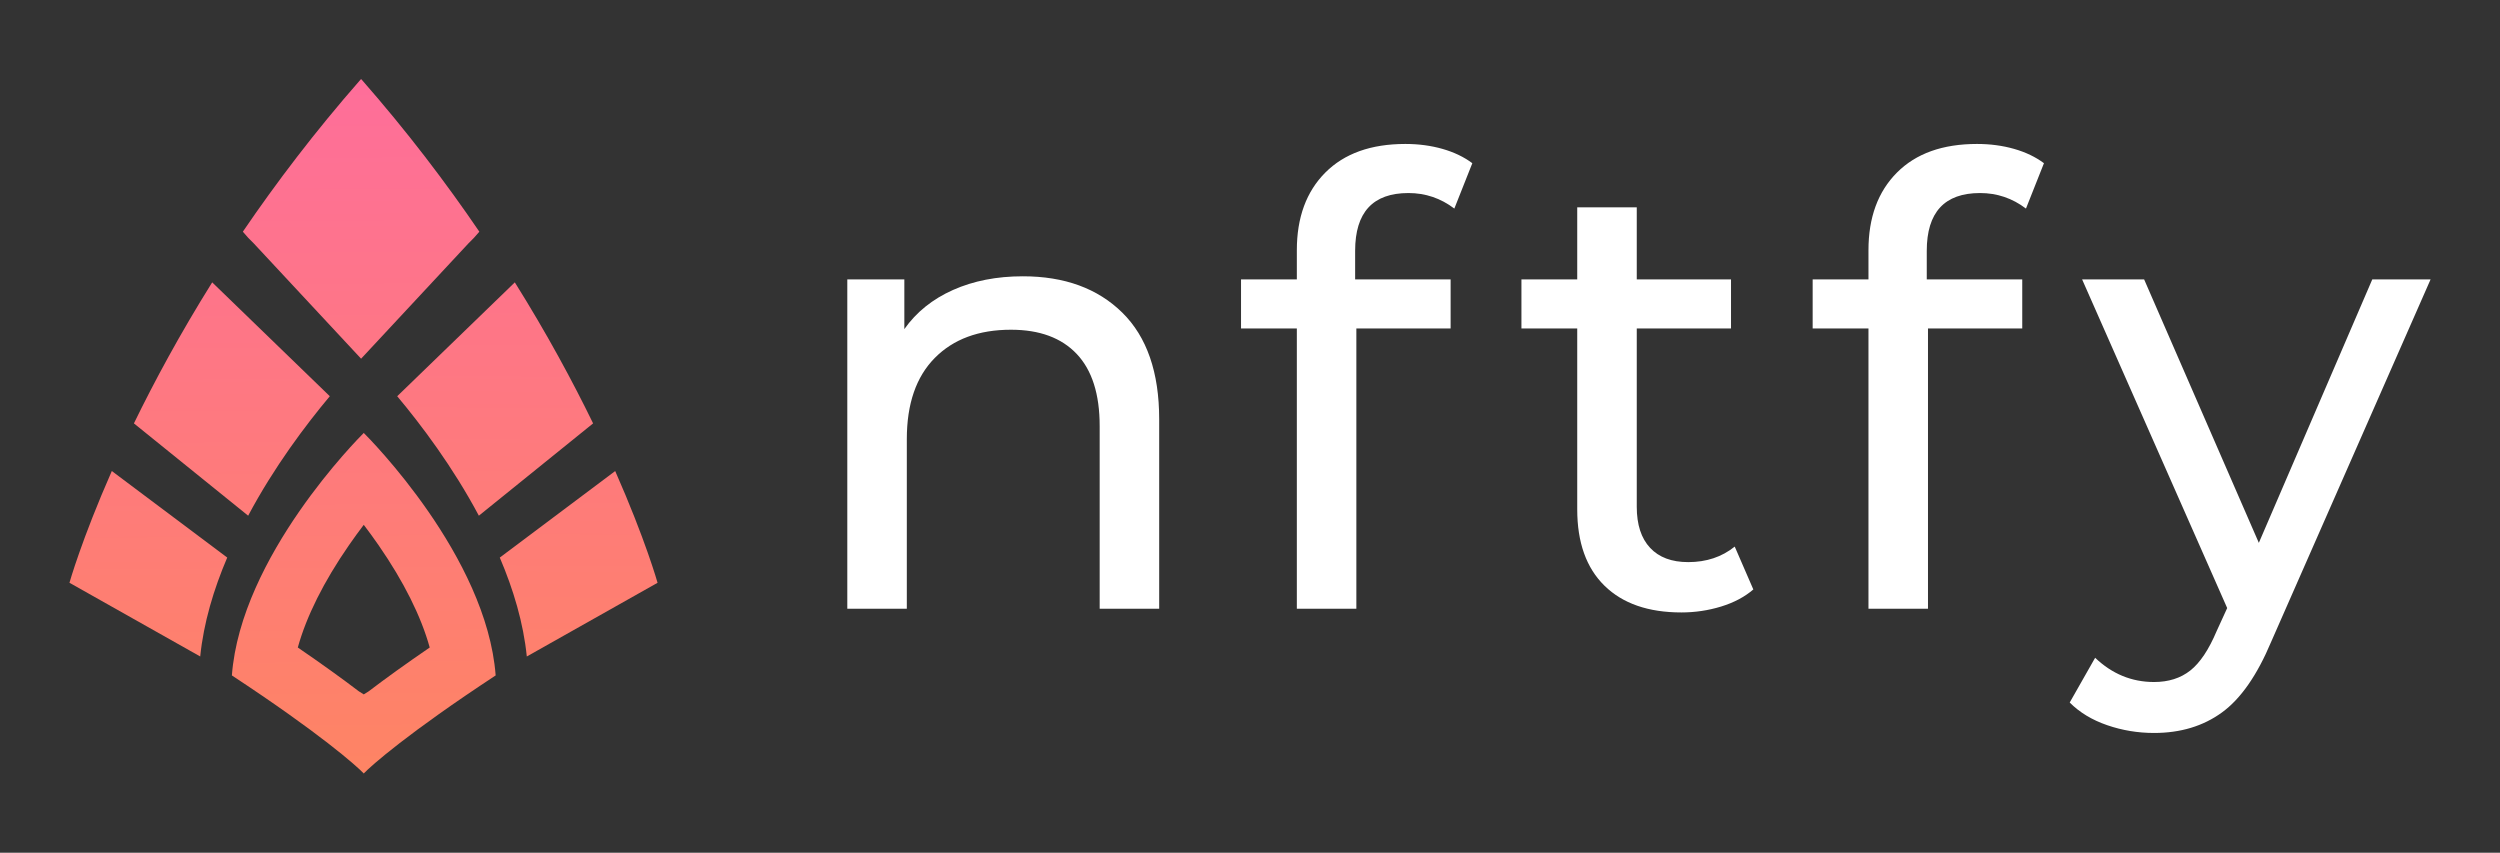 <svg width="129" height="44" viewBox="0 0 129 44" fill="none" xmlns="http://www.w3.org/2000/svg">
<rect x="0" y="0" width="129" height="44" fill="#333333" stroke="none"/>
<path d="M57.911 16.132C59.18 17.383 59.814 19.215 59.814 21.631V31.409H56.743V21.983C56.743 20.338 56.348 19.098 55.559 18.264C54.77 17.43 53.639 17.014 52.167 17.014C50.504 17.014 49.191 17.5 48.232 18.473C47.272 19.445 46.792 20.84 46.792 22.656V31.409H43.721V14.417H46.664V16.982C47.282 16.106 48.12 15.433 49.176 14.962C50.232 14.492 51.432 14.257 52.775 14.257C54.929 14.256 56.641 14.882 57.911 16.132Z" fill="white"/>
<path d="M69.925 12.943V14.417H74.852V16.95H69.988V31.409H66.917V16.95H64.037V14.417H66.917V12.91C66.917 11.222 67.407 9.886 68.388 8.903C69.369 7.92 70.745 7.428 72.516 7.428C73.198 7.428 73.838 7.513 74.436 7.684C75.033 7.855 75.544 8.101 75.972 8.421L75.044 10.762C74.34 10.228 73.551 9.961 72.676 9.961C70.841 9.961 69.925 10.954 69.925 12.943Z" fill="white"/>
<path d="M90.472 30.416C90.024 30.801 89.469 31.095 88.808 31.298C88.147 31.5 87.464 31.602 86.761 31.602C85.054 31.602 83.731 31.143 82.793 30.224C81.854 29.305 81.385 27.991 81.385 26.28V16.95H78.506V14.418H81.385V10.698H84.457V14.418H89.32V16.95H84.457V26.152C84.457 27.071 84.686 27.777 85.145 28.268C85.603 28.76 86.259 29.005 87.112 29.005C88.051 29.005 88.851 28.738 89.512 28.204L90.472 30.416Z" fill="white"/>
<path d="M99.421 12.943V14.417H104.348V16.95H99.484V31.409H96.413V16.95H93.533V14.417H96.413V12.91C96.413 11.222 96.903 9.886 97.885 8.903C98.865 7.92 100.241 7.428 102.012 7.428C102.694 7.428 103.334 7.513 103.932 7.684C104.529 7.855 105.04 8.101 105.468 8.421L104.54 10.762C103.836 10.228 103.047 9.961 102.172 9.961C100.337 9.961 99.421 10.954 99.421 12.943Z" fill="white"/>
<path d="M125.418 14.417L117.196 33.108C116.47 34.84 115.622 36.058 114.652 36.763C113.682 37.469 112.514 37.821 111.148 37.821C110.316 37.821 109.511 37.688 108.732 37.42C107.954 37.153 107.308 36.763 106.797 36.25L108.109 33.941C108.983 34.775 109.997 35.192 111.148 35.192C111.895 35.192 112.518 34.994 113.02 34.598C113.52 34.203 113.974 33.525 114.38 32.562L114.923 31.376L107.437 14.417H110.637L116.556 28.011L122.41 14.417H125.418Z" fill="white"/>
<path d="M3.584 30.071L10.331 33.874C10.507 32.137 11.025 30.408 11.725 28.77L5.77 24.305C4.208 27.848 3.585 30.069 3.584 30.071Z" fill="url(#paint0_linear_1629_37649)"/>
<path d="M6.91 21.847L12.805 26.61C14.146 24.086 15.795 21.906 17.018 20.445L10.949 14.57C9.289 17.224 7.959 19.694 6.91 21.847Z" fill="url(#paint1_linear_1629_37649)"/>
<path d="M18.77 27.081C19.02 27.409 19.278 27.762 19.537 28.136C20.837 30.015 21.73 31.808 22.173 33.411C20.922 34.267 19.874 35.025 19.024 35.672L18.77 35.831L18.517 35.672C17.666 35.025 16.618 34.267 15.367 33.411C15.81 31.808 16.703 30.015 18.004 28.136C18.263 27.762 18.52 27.409 18.77 27.081ZM18.775 22.335C18.775 22.335 18.774 22.336 18.77 22.34C18.767 22.336 18.765 22.335 18.765 22.335C18.765 22.335 18.765 22.338 18.765 22.345C18.504 22.605 12.428 28.707 11.965 34.852C16.499 37.834 18.39 39.513 18.765 39.906C18.765 39.91 18.765 39.913 18.765 39.916C18.767 39.915 18.769 39.913 18.77 39.911C18.772 39.913 18.774 39.915 18.775 39.916C18.775 39.913 18.775 39.91 18.775 39.906C19.149 39.513 21.041 37.834 25.576 34.852C25.113 28.707 19.037 22.605 18.775 22.345C18.775 22.338 18.775 22.335 18.775 22.335Z" fill="url(#paint2_linear_1629_37649)"/>
<path d="M33.93 30.072L27.183 33.875C27.008 32.137 26.489 30.408 25.789 28.771L31.744 24.306C33.307 27.848 33.93 30.069 33.93 30.072Z" fill="url(#paint3_linear_1629_37649)"/>
<path d="M30.604 21.847L24.709 26.61C23.367 24.086 21.719 21.906 20.496 20.445L26.565 14.57C28.226 17.224 29.556 19.694 30.604 21.847Z" fill="url(#paint4_linear_1629_37649)"/>
<path d="M24.734 11.955C23.016 9.43 21.009 6.787 18.678 4.127L18.637 4.083H18.628L18.587 4.127C16.256 6.787 14.25 9.43 12.531 11.955C12.713 12.178 12.899 12.374 13.087 12.552L18.628 18.504H18.637L24.178 12.552C24.366 12.374 24.551 12.178 24.734 11.955Z" fill="url(#paint5_linear_1629_37649)"/>
<defs>
<linearGradient id="paint0_linear_1629_37649" x1="7.738" y1="39.927" x2="7.453" y2="4.161" gradientUnits="userSpaceOnUse">
<stop stop-color="#FE8464"/>
<stop offset="1" stop-color="#FE6E9A"/>
</linearGradient>
<linearGradient id="paint1_linear_1629_37649" x1="12.113" y1="39.892" x2="11.828" y2="4.126" gradientUnits="userSpaceOnUse">
<stop stop-color="#FE8464"/>
<stop offset="1" stop-color="#FE6E9A"/>
</linearGradient>
<linearGradient id="paint2_linear_1629_37649" x1="18.81" y1="39.839" x2="18.525" y2="4.073" gradientUnits="userSpaceOnUse">
<stop stop-color="#FE8464"/>
<stop offset="1" stop-color="#FE6E9A"/>
</linearGradient>
<linearGradient id="paint3_linear_1629_37649" x1="29.778" y1="39.773" x2="30.062" y2="4.007" gradientUnits="userSpaceOnUse">
<stop stop-color="#FE8464"/>
<stop offset="1" stop-color="#FE6E9A"/>
</linearGradient>
<linearGradient id="paint4_linear_1629_37649" x1="25.403" y1="39.739" x2="25.687" y2="3.973" gradientUnits="userSpaceOnUse">
<stop stop-color="#FE8464"/>
<stop offset="1" stop-color="#FE6E9A"/>
</linearGradient>
<linearGradient id="paint5_linear_1629_37649" x1="18.853" y1="39.837" x2="18.569" y2="4.071" gradientUnits="userSpaceOnUse">
<stop stop-color="#FE8464"/>
<stop offset="1" stop-color="#FE6E9A"/>
</linearGradient>
</defs>
</svg>
